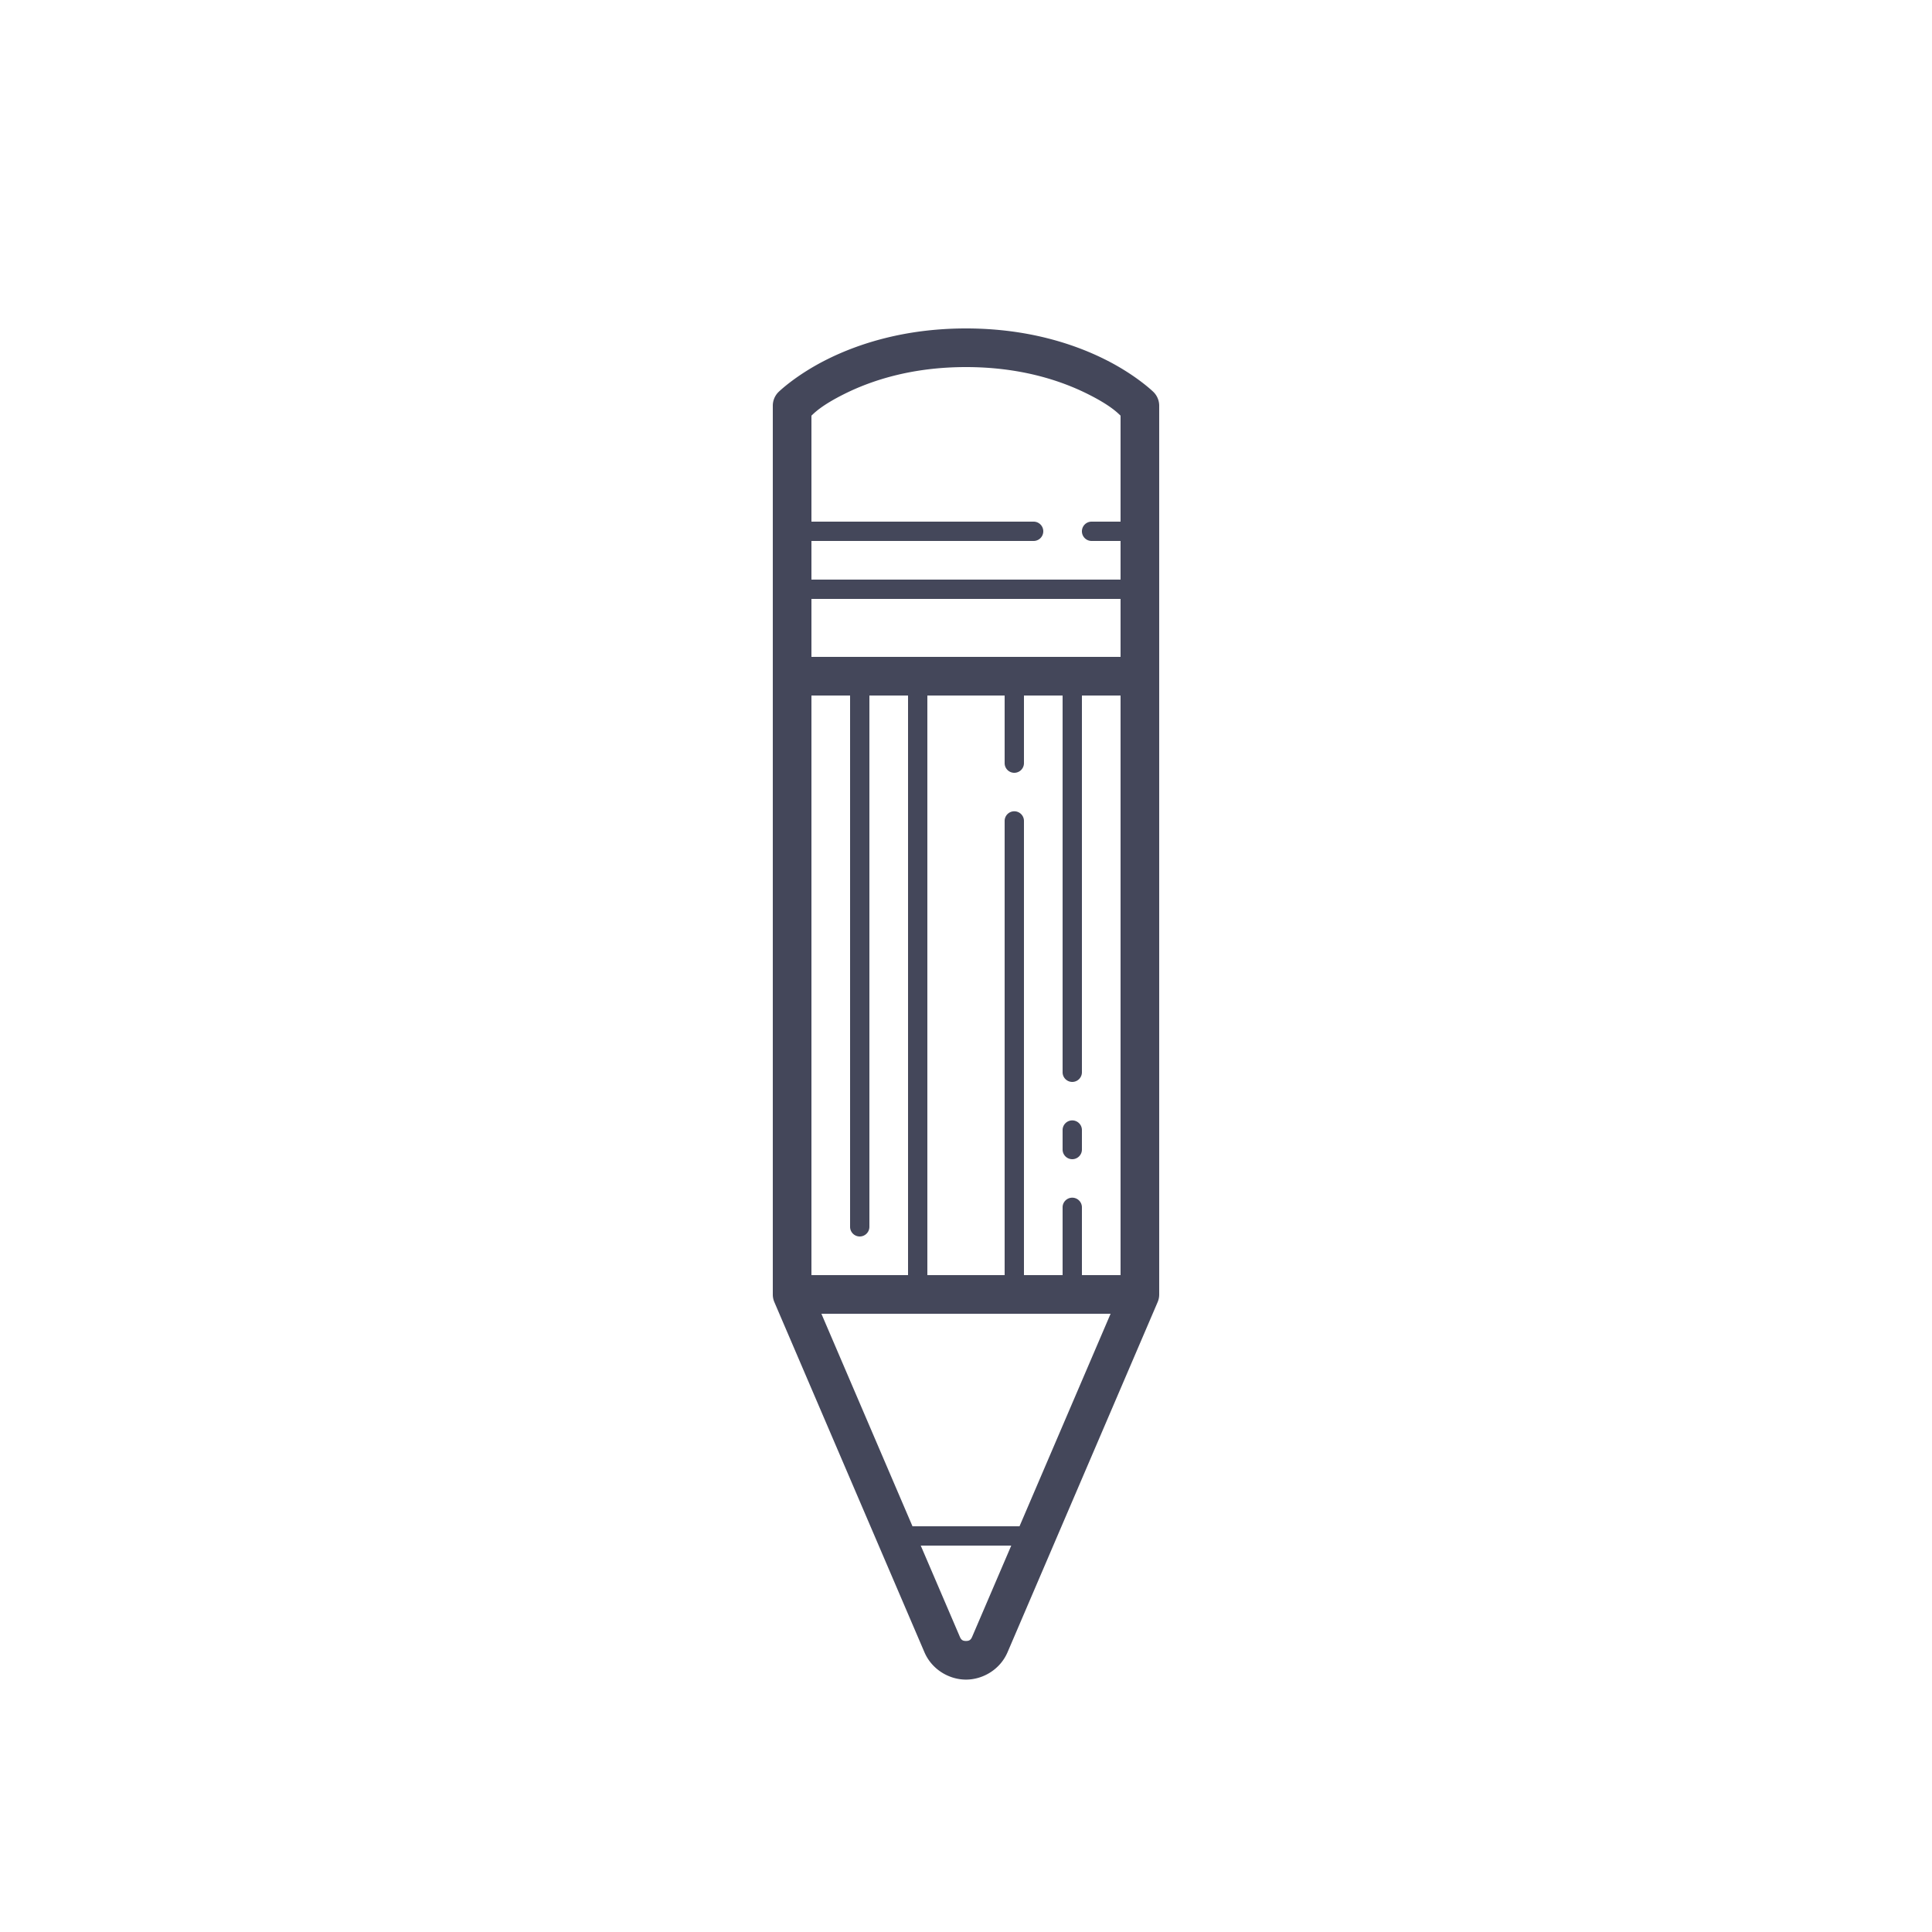 <svg preserveAspectRatio="none" fill="#44475a" xmlns="http://www.w3.org/2000/svg"  viewBox="0 0 100 100" width="100px" height="100px"><path d="M 50 17 C 46.833 17 44.422 17.796 42.803 18.605 C 41.183 19.415 40.293 20.293 40.293 20.293 A 1 1 0 0 0 40 21 L 40 67 A 1 1 0 0 0 40.08 67.395 L 47.848 85.518 C 48.238 86.426 49.139 86.936 50 86.936 C 50.861 86.936 51.763 86.425 52.152 85.516 L 59.92 67.395 A 1 1 0 0 0 60 67 L 60 21 A 1 1 0 0 0 59.707 20.293 C 59.707 20.293 58.817 19.415 57.197 18.605 C 55.578 17.796 53.167 17 50 17 z M 50 19 C 52.833 19 54.922 19.704 56.303 20.395 C 57.48 20.983 57.844 21.368 58 21.514 L 58 27 L 56.5 27 A 0.5 0.5 0 1 0 56.5 28 L 58 28 L 58 30 L 42 30 L 42 28 L 53.5 28 A 0.5 0.5 0 1 0 53.5 27 L 42 27 L 42 21.514 C 42.156 21.368 42.52 20.983 43.697 20.395 C 45.078 19.704 47.167 19 50 19 z M 42 31 L 58 31 L 58 34 L 50 34 L 42 34 L 42 31 z M 42 36 L 44 36 L 44 63.5 A 0.5 0.5 0 1 0 45 63.5 L 45 36 L 47 36 L 47 66 L 42 66 L 42 36 z M 48 36 L 50 36 L 52 36 L 52 39.5 A 0.5 0.5 0 1 0 53 39.5 L 53 36 L 55 36 L 55 55.5 A 0.5 0.5 0 1 0 56 55.5 L 56 36 L 58 36 L 58 66 L 56 66 L 56 62.5 A 0.5 0.5 0 0 0 55.492 61.992 A 0.5 0.5 0 0 0 55 62.5 L 55 66 L 53 66 L 53 42.5 A 0.5 0.5 0 0 0 52.492 41.992 A 0.5 0.5 0 0 0 52 42.5 L 52 66 L 50 66 L 48 66 L 48 36 z M 55.492 57.992 A 0.5 0.5 0 0 0 55 58.5 L 55 59.5 A 0.5 0.5 0 1 0 56 59.5 L 56 58.5 A 0.5 0.5 0 0 0 55.492 57.992 z M 42.516 68 L 50 68 L 57.484 68 L 52.77 79 L 47.23 79 L 42.516 68 z M 47.658 80 L 52.342 80 L 50.314 84.729 C 50.24 84.903 50.139 84.936 50 84.936 C 49.861 84.936 49.761 84.904 49.686 84.729 L 47.658 80 z"/></svg>